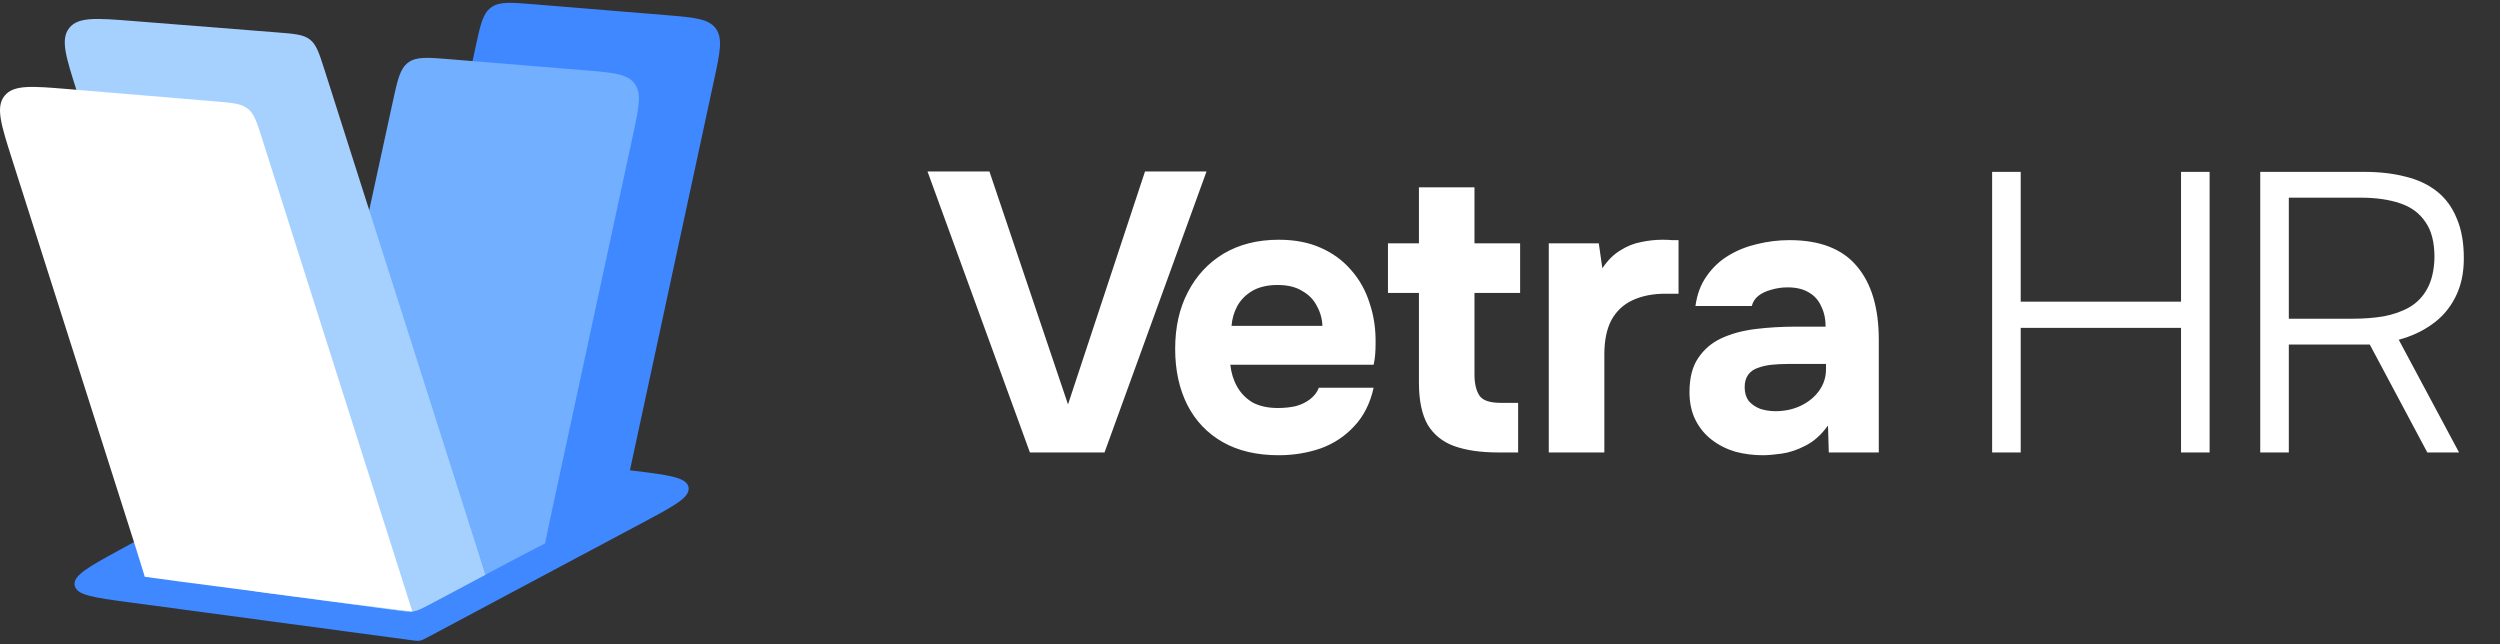 <svg width="163" height="42" viewBox="0 0 163 42" fill="none" xmlns="http://www.w3.org/2000/svg">
<rect x="0" y="0" width="163" height="42" fill="#333333" stroke="none"/>
<path d="M41.916 34.07L27.898 41.542C27.644 41.677 27.517 41.745 27.378 41.77C27.238 41.795 27.096 41.776 26.81 41.738L8.356 39.262C6.111 38.961 4.988 38.81 4.869 38.169C4.749 37.527 5.743 36.982 7.73 35.894L21.147 28.541C21.4 28.403 21.527 28.333 21.666 28.307C21.806 28.28 21.949 28.298 22.235 28.333L41.289 30.689C43.612 30.976 44.773 31.12 44.893 31.769C45.014 32.419 43.981 32.969 41.916 34.07Z" fill="#4088FF"/>
<path d="M43.383 0.982L34.755 0.275C33.283 0.155 32.547 0.095 32.013 0.491C31.478 0.887 31.322 1.609 31.011 3.052L23.78 36.522C23.58 37.447 23.48 37.909 23.57 38.295C23.673 38.735 23.94 39.118 24.316 39.368C24.647 39.587 25.115 39.654 26.051 39.789C26.351 39.832 26.502 39.854 26.65 39.85C26.82 39.846 26.988 39.817 27.15 39.765C27.291 39.719 27.426 39.649 27.695 39.508L39.145 33.538C39.869 33.16 40.589 32.789 40.589 32.789C40.589 32.789 40.795 31.946 40.967 31.148L46.55 5.251C46.946 3.416 47.144 2.498 46.667 1.855C46.19 1.212 45.254 1.136 43.383 0.982Z" fill="#4088FF"/>
<path d="M38.093 4.579L29.352 3.863C27.882 3.743 27.147 3.683 26.613 4.078C26.079 4.474 25.922 5.195 25.609 6.636L19.428 35.069C19.047 36.821 18.857 37.696 19.301 38.33C19.745 38.964 20.634 39.084 22.41 39.323L25.864 39.788C26.421 39.864 26.7 39.901 26.972 39.852C27.245 39.804 27.493 39.672 27.99 39.409L34.075 36.186C34.79 35.807 35.54 35.434 35.54 35.434C35.54 35.434 35.705 34.599 35.876 33.807L41.26 8.848C41.656 7.013 41.854 6.095 41.377 5.452C40.9 4.809 39.964 4.732 38.093 4.579Z" fill="#72AFFF"/>
<path d="M18.072 2.114L8.663 1.369C6.287 1.181 5.099 1.088 4.514 1.826C3.929 2.565 4.292 3.7 5.017 5.97L14.701 36.265C15.033 37.301 15.198 37.82 15.592 38.149C15.985 38.478 16.524 38.549 17.603 38.693L25.88 39.794C26.434 39.867 26.712 39.904 26.983 39.856C27.253 39.808 27.501 39.677 27.996 39.416L29.036 38.867C30.287 38.207 31.644 37.478 31.644 37.478C31.644 37.478 31.184 36.014 30.754 34.667L21.161 4.564C20.811 3.468 20.637 2.919 20.215 2.584C19.793 2.25 19.219 2.204 18.072 2.114Z" fill="#A6D1FF"/>
<path d="M0.793 10.406L8.779 35.479C9.11 36.52 9.438 37.604 9.438 37.604C9.438 37.604 10.606 37.77 11.689 37.912L21.384 39.18C23.863 39.504 26.885 39.871 26.885 39.871C26.885 39.871 25.969 36.986 25.212 34.604L17.096 9.062C16.749 7.969 16.576 7.422 16.156 7.087C15.736 6.752 15.164 6.705 14.021 6.609L4.456 5.81C2.073 5.611 0.882 5.512 0.294 6.25C-0.295 6.989 0.068 8.128 0.793 10.406Z" fill="white"/>
<path d="M67.15 29.5L60.474 11.181H64.511L69.634 26.369L74.654 11.181H78.665L72.015 29.5H67.15ZM83.375 29.681C81.943 29.681 80.727 29.396 79.726 28.827C78.726 28.258 77.958 27.456 77.424 26.421C76.889 25.369 76.621 24.144 76.621 22.747C76.621 21.332 76.897 20.099 77.449 19.047C78.001 17.977 78.778 17.14 79.778 16.537C80.796 15.933 81.995 15.631 83.375 15.631C84.41 15.631 85.315 15.803 86.092 16.148C86.885 16.494 87.549 16.977 88.084 17.598C88.636 18.218 89.041 18.943 89.3 19.771C89.576 20.582 89.706 21.462 89.688 22.41C89.688 22.652 89.68 22.885 89.662 23.109C89.645 23.333 89.611 23.557 89.559 23.782H80.218C80.27 24.299 80.416 24.773 80.658 25.205C80.899 25.636 81.236 25.981 81.667 26.24C82.115 26.481 82.668 26.602 83.323 26.602C83.754 26.602 84.151 26.559 84.513 26.473C84.876 26.369 85.186 26.214 85.445 26.007C85.704 25.8 85.885 25.558 85.988 25.282H89.559C89.335 26.3 88.912 27.137 88.291 27.792C87.687 28.448 86.954 28.931 86.092 29.241C85.229 29.535 84.323 29.681 83.375 29.681ZM80.296 21.246H86.221C86.204 20.78 86.083 20.349 85.859 19.952C85.652 19.538 85.333 19.21 84.901 18.969C84.487 18.71 83.953 18.581 83.297 18.581C82.642 18.581 82.09 18.71 81.641 18.969C81.21 19.228 80.882 19.564 80.658 19.978C80.451 20.375 80.33 20.797 80.296 21.246ZM97.689 29.5C96.55 29.5 95.593 29.362 94.817 29.086C94.058 28.81 93.48 28.344 93.083 27.689C92.703 27.016 92.514 26.102 92.514 24.946V19.098H90.495V15.864H92.514V12.216H96.136V15.864H99.112V19.098H96.136V24.428C96.136 24.998 96.24 25.446 96.447 25.774C96.654 26.102 97.119 26.266 97.844 26.266H98.982V29.5H97.689ZM100.98 29.5V15.864H104.241L104.473 17.494C104.818 16.977 105.207 16.588 105.638 16.33C106.069 16.054 106.518 15.873 106.983 15.786C107.449 15.683 107.923 15.631 108.406 15.631C108.631 15.631 108.838 15.64 109.027 15.657C109.217 15.657 109.355 15.657 109.441 15.657V19.15H108.588C107.777 19.15 107.07 19.288 106.466 19.564C105.862 19.84 105.396 20.271 105.069 20.858C104.758 21.444 104.603 22.195 104.603 23.109V29.5H100.98ZM114.942 29.681C114.321 29.681 113.717 29.604 113.131 29.448C112.561 29.276 112.053 29.017 111.604 28.672C111.156 28.327 110.802 27.896 110.543 27.378C110.284 26.861 110.155 26.257 110.155 25.567C110.155 24.636 110.345 23.894 110.724 23.342C111.104 22.773 111.613 22.341 112.251 22.048C112.889 21.755 113.622 21.556 114.45 21.453C115.296 21.349 116.167 21.298 117.064 21.298H119.03C119.03 20.797 118.935 20.358 118.746 19.978C118.573 19.581 118.306 19.279 117.943 19.072C117.581 18.848 117.115 18.736 116.546 18.736C116.184 18.736 115.83 18.788 115.485 18.891C115.158 18.977 114.882 19.107 114.657 19.279C114.433 19.452 114.286 19.676 114.217 19.952H110.543C110.647 19.193 110.888 18.546 111.268 18.012C111.647 17.459 112.122 17.011 112.691 16.666C113.26 16.321 113.881 16.071 114.554 15.916C115.244 15.743 115.951 15.657 116.676 15.657C118.659 15.657 120.126 16.226 121.074 17.365C122.023 18.486 122.497 20.081 122.497 22.151V29.5H119.237L119.185 27.741C118.754 28.344 118.263 28.784 117.711 29.06C117.176 29.336 116.658 29.509 116.158 29.578C115.658 29.647 115.252 29.681 114.942 29.681ZM115.77 26.809C116.374 26.809 116.926 26.688 117.426 26.447C117.926 26.205 118.323 25.878 118.616 25.463C118.909 25.049 119.056 24.584 119.056 24.066V23.73H116.572C116.21 23.73 115.856 23.747 115.511 23.782C115.183 23.816 114.882 23.885 114.606 23.989C114.347 24.075 114.14 24.221 113.985 24.428C113.829 24.636 113.752 24.912 113.752 25.256C113.752 25.602 113.838 25.895 114.01 26.136C114.2 26.36 114.45 26.533 114.761 26.654C115.071 26.757 115.408 26.809 115.77 26.809ZM129.887 29.5V11.206H131.75V19.668H142.203V11.206H144.066V29.5H142.203V21.375H131.75V29.5H129.887ZM147.368 29.5V11.206H154.147C155.147 11.206 156.044 11.31 156.838 11.517C157.631 11.707 158.313 12.026 158.882 12.474C159.451 12.923 159.883 13.509 160.176 14.234C160.486 14.941 160.642 15.812 160.642 16.847C160.642 17.83 160.452 18.684 160.072 19.409C159.71 20.116 159.21 20.694 158.572 21.142C157.951 21.591 157.226 21.927 156.398 22.151L160.331 29.5H158.261L154.509 22.462H149.231V29.5H147.368ZM149.231 20.78H153.422C154.13 20.78 154.794 20.728 155.415 20.625C156.053 20.504 156.614 20.306 157.097 20.03C157.597 19.736 157.985 19.331 158.261 18.814C158.554 18.279 158.71 17.598 158.727 16.77C158.727 15.786 158.528 15.019 158.132 14.467C157.752 13.897 157.2 13.492 156.476 13.251C155.751 13.009 154.897 12.888 153.914 12.888H149.231V20.78Z" fill="white"/>
</svg>
